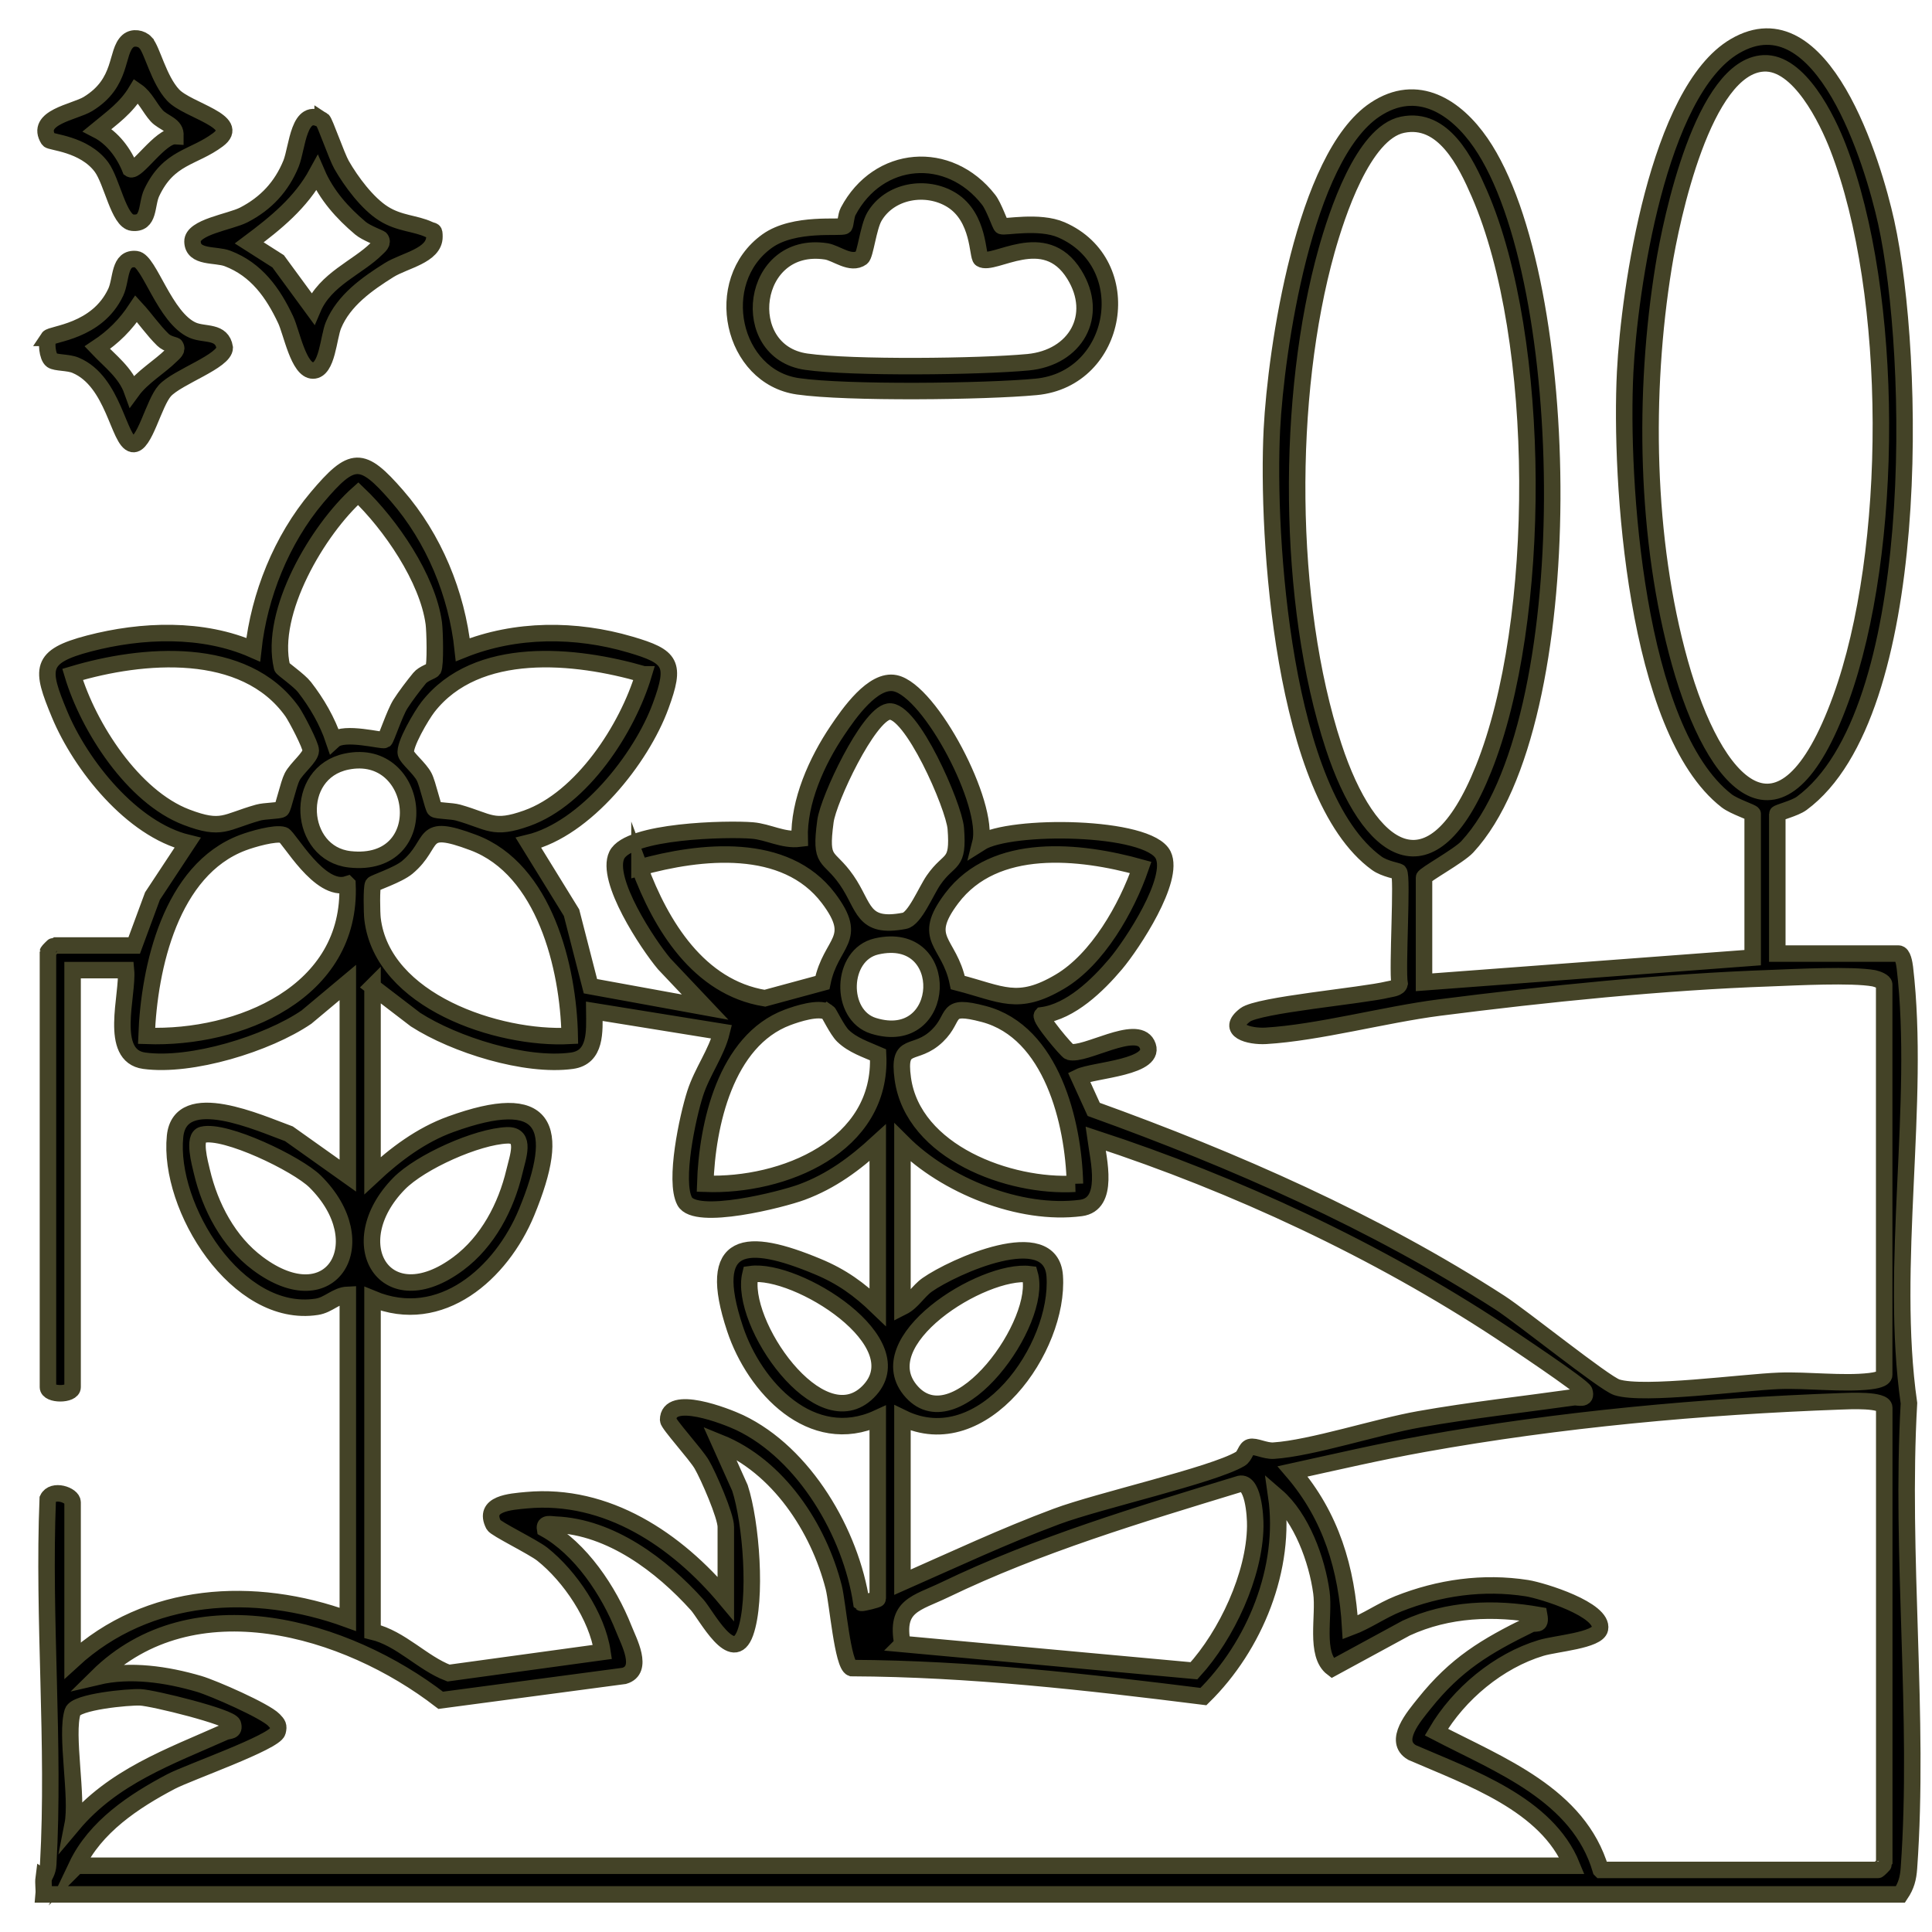<svg xmlns="http://www.w3.org/2000/svg" width="28" height="28" viewBox="0 0 28 28" fill="none">
  <path d="M0.636 27.219C0.64 27.188 0.694 27.13 0.699 27.018C0.796 25.288 0.621 23.462 0.692 21.722C0.765 21.569 1.052 21.667 1.052 21.771V24.064C2.146 23.06 3.687 22.975 5.041 23.469V18.765C4.871 18.772 4.764 18.913 4.591 18.939C3.434 19.118 2.433 17.495 2.537 16.469C2.611 15.746 3.775 16.283 4.188 16.432L5.041 17.038V14.239L4.441 14.741C3.874 15.127 2.772 15.466 2.091 15.373C1.565 15.302 1.86 14.417 1.826 14.06H1.052V20.104C1.052 20.222 0.695 20.222 0.695 20.104V13.793C0.695 13.786 0.778 13.703 0.784 13.703H1.945L2.21 12.986L2.719 12.215C1.913 12.019 1.172 11.095 0.862 10.349C0.59 9.694 0.567 9.515 1.289 9.326C2.055 9.126 2.938 9.093 3.67 9.416C3.756 8.628 4.081 7.82 4.593 7.212C5.105 6.605 5.244 6.6 5.753 7.185C6.288 7.8 6.621 8.607 6.707 9.416C7.475 9.108 8.345 9.109 9.133 9.341C9.734 9.517 9.799 9.619 9.575 10.23C9.293 11 8.482 12.017 7.659 12.215L8.283 13.227L8.557 14.293L10.219 14.596L9.626 13.969C9.388 13.686 8.767 12.748 8.939 12.393C9.112 12.037 10.542 12.006 10.904 12.036C11.134 12.055 11.349 12.185 11.589 12.155C11.573 11.617 11.838 11.03 12.136 10.588C12.301 10.343 12.652 9.834 12.974 9.902C13.485 10.011 14.349 11.66 14.209 12.213C14.64 11.939 16.649 11.962 16.858 12.392C17.03 12.745 16.413 13.681 16.171 13.969C15.907 14.282 15.518 14.659 15.101 14.715C15.061 14.759 15.465 15.235 15.498 15.244C15.721 15.309 16.467 14.833 16.622 15.13C16.799 15.472 15.845 15.505 15.637 15.608L15.851 16.078C17.884 16.811 19.924 17.706 21.741 18.881C22.059 19.087 23.25 20.047 23.433 20.106C23.823 20.23 25.264 20.031 25.786 20.012C26.201 19.997 26.708 20.063 27.102 20.017C27.162 20.009 27.307 19.99 27.307 19.924V14.268C27.307 14.226 27.207 14.188 27.158 14.178C26.84 14.12 26.033 14.162 25.668 14.176C24.112 14.23 22.403 14.405 20.856 14.603C20.06 14.706 19.11 14.966 18.346 15.012C18.105 15.026 17.754 14.933 18.045 14.71C18.238 14.562 19.744 14.432 20.119 14.34C20.169 14.328 20.27 14.321 20.284 14.258C20.246 14.041 20.331 12.7 20.275 12.637C20.264 12.623 20.067 12.594 19.953 12.511C18.59 11.524 18.355 7.781 18.433 6.226C18.492 5.066 18.902 2.272 19.928 1.589C20.542 1.18 21.102 1.55 21.461 2.072C22.818 4.045 22.929 10.478 21.265 12.273C21.141 12.407 20.638 12.68 20.638 12.718V14.236L25.401 13.879V11.795C25.401 11.774 25.134 11.691 25.024 11.606C23.703 10.58 23.474 6.957 23.553 5.392C23.613 4.199 24.029 1.324 25.142 0.67C26.417 -0.078 27.151 2.38 27.336 3.221C27.765 5.162 27.875 10.344 26.111 11.643C26.011 11.717 25.758 11.777 25.758 11.796V13.82H27.514C27.579 13.82 27.599 13.966 27.607 14.025C27.837 15.987 27.379 18.341 27.666 20.337C27.54 22.534 27.822 24.894 27.666 27.071C27.655 27.224 27.628 27.328 27.543 27.455H0.633C0.64 27.378 0.623 27.293 0.633 27.217L0.636 27.219ZM25.56 0.918C24.685 0.962 24.222 3.173 24.11 3.866C23.814 5.692 23.846 7.819 24.347 9.607C24.848 11.395 25.823 12.483 26.679 10.127C27.457 7.986 27.462 4.265 26.638 2.135C26.482 1.731 26.074 0.892 25.56 0.918L25.56 0.918ZM20.326 1.808C19.753 1.926 19.37 3.12 19.227 3.627C18.637 5.73 18.645 8.734 19.327 10.816C19.836 12.37 20.746 13.023 21.501 11.141C22.358 9.007 22.359 4.921 21.441 2.808C21.243 2.352 20.921 1.685 20.326 1.808ZM6.279 9.701C6.314 9.642 6.302 9.143 6.287 9.033C6.199 8.384 5.657 7.598 5.191 7.154C4.608 7.673 3.896 8.875 4.088 9.671C4.093 9.692 4.336 9.859 4.412 9.957C4.592 10.188 4.744 10.451 4.837 10.728C4.987 10.591 5.544 10.745 5.575 10.723C5.598 10.707 5.717 10.342 5.802 10.205C5.875 10.09 5.993 9.935 6.081 9.828C6.136 9.76 6.264 9.726 6.279 9.701V9.701ZM4.079 11.729C4.105 11.712 4.18 11.362 4.234 11.258C4.301 11.129 4.503 10.976 4.504 10.877C4.506 10.803 4.292 10.395 4.234 10.313C3.542 9.341 2.062 9.472 1.052 9.774C1.281 10.54 1.929 11.549 2.703 11.844C3.22 12.041 3.261 11.912 3.741 11.777C3.836 11.75 4.044 11.752 4.079 11.729H4.079ZM9.328 9.773C8.34 9.486 6.91 9.337 6.201 10.248C6.11 10.365 5.851 10.802 5.883 10.921C5.901 10.99 6.082 11.133 6.147 11.258C6.201 11.361 6.275 11.71 6.302 11.728C6.337 11.752 6.545 11.75 6.64 11.777C7.097 11.906 7.142 12.034 7.634 11.859C8.436 11.574 9.093 10.561 9.329 9.773H9.328ZM12.878 10.313C12.58 10.365 12.005 11.585 11.963 11.902C11.878 12.53 12.004 12.372 12.27 12.755C12.536 13.138 12.489 13.464 13.109 13.345C13.257 13.318 13.418 12.917 13.53 12.755C13.763 12.419 13.896 12.56 13.852 12.006C13.826 11.683 13.203 10.257 12.878 10.313V10.313ZM5.025 11.037C4.242 11.198 4.322 12.372 5.07 12.454C6.302 12.589 6.099 10.816 5.025 11.037ZM5.035 12.815C4.633 12.946 4.186 12.128 4.108 12.102C3.989 12.063 3.649 12.163 3.52 12.212C2.475 12.604 2.161 14.02 2.124 15.013C3.465 15.061 5.102 14.386 5.036 12.816L5.035 12.815ZM8.257 15.013C8.237 14.022 7.893 12.599 6.86 12.211C6.064 11.912 6.325 12.216 5.903 12.57C5.766 12.684 5.421 12.794 5.407 12.817C5.382 12.854 5.389 13.233 5.399 13.316C5.541 14.513 7.221 15.068 8.257 15.013H8.257ZM9.268 12.572C9.579 13.41 10.127 14.311 11.085 14.467L11.919 14.241C12.042 13.638 12.464 13.625 12.007 13.018C11.382 12.191 10.151 12.327 9.268 12.573V12.572ZM16.532 12.572C15.649 12.326 14.417 12.191 13.793 13.018C13.336 13.624 13.757 13.637 13.881 14.24C14.519 14.405 14.748 14.589 15.36 14.227C15.907 13.905 16.328 13.16 16.532 12.572V12.572ZM12.704 13.716C12.181 13.835 12.16 14.712 12.659 14.867C13.737 15.201 13.809 13.463 12.704 13.716ZM5.399 14.298V17.037C5.728 16.73 6.103 16.449 6.531 16.294C7.919 15.791 8.152 16.31 7.631 17.572C7.267 18.452 6.389 19.235 5.399 18.823V23.646C5.812 23.745 6.12 24.103 6.5 24.247L8.731 23.941C8.654 23.425 8.26 22.843 7.86 22.525C7.725 22.418 7.182 22.155 7.154 22.1C6.994 21.787 7.399 21.764 7.632 21.742C8.797 21.635 9.808 22.319 10.519 23.17V22.128C10.519 21.967 10.268 21.392 10.171 21.225C10.086 21.077 9.683 20.638 9.683 20.58C9.682 20.194 10.525 20.525 10.72 20.617C11.66 21.064 12.334 22.221 12.484 23.23C12.493 23.238 12.721 23.183 12.721 23.17V20.551C11.763 20.992 10.935 20.109 10.652 19.256C10.222 17.962 10.817 17.925 11.85 18.356C12.199 18.501 12.451 18.683 12.721 18.943V16.561C12.388 16.866 12.05 17.118 11.621 17.277C11.329 17.385 10.08 17.702 9.923 17.41C9.766 17.117 9.965 16.189 10.074 15.849C10.177 15.528 10.383 15.263 10.459 14.954L8.613 14.656C8.616 14.947 8.642 15.325 8.288 15.373C7.615 15.465 6.59 15.142 6.022 14.777L5.398 14.299L5.399 14.298ZM11.995 14.668C11.864 14.591 11.555 14.692 11.413 14.745C10.515 15.082 10.248 16.305 10.221 17.156C11.347 17.198 12.792 16.613 12.726 15.287C12.551 15.21 12.359 15.149 12.217 15.012C12.132 14.93 12.015 14.679 11.996 14.667L11.995 14.668ZM15.579 17.156C15.558 16.271 15.243 14.957 14.259 14.696C13.668 14.54 13.869 14.737 13.584 15.012C13.258 15.327 13.006 15.065 13.084 15.632C13.232 16.702 14.631 17.213 15.58 17.156L15.579 17.156ZM2.934 16.446C2.793 16.48 2.897 16.858 2.926 16.98C3.046 17.489 3.311 17.995 3.737 18.312C4.81 19.113 5.458 18.006 4.568 17.124C4.308 16.867 3.263 16.364 2.934 16.446H2.934ZM7.351 16.454C6.914 16.471 6.093 16.838 5.783 17.154C4.93 18.025 5.583 19.103 6.644 18.312C7.069 17.995 7.334 17.49 7.455 16.98C7.504 16.77 7.631 16.444 7.351 16.454H7.351ZM13.079 16.561V18.942C13.226 18.868 13.308 18.711 13.44 18.619C13.812 18.358 15.232 17.714 15.286 18.493C15.357 19.531 14.247 21.122 13.079 20.55V22.931C13.818 22.605 14.551 22.261 15.311 21.978C15.924 21.749 17.569 21.382 17.974 21.144C18.046 21.102 18.052 20.99 18.117 20.972C18.192 20.95 18.334 21.032 18.459 21.024C19.005 20.989 19.96 20.676 20.57 20.569C21.316 20.437 22.062 20.356 22.812 20.25C22.867 20.243 23.005 20.299 22.962 20.163C22.94 20.092 21.897 19.399 21.743 19.297C19.953 18.119 17.911 17.167 15.878 16.501C15.921 16.811 16.085 17.453 15.665 17.507C14.779 17.622 13.701 17.181 13.079 16.56L13.079 16.561ZM12.581 20.172C13.294 19.459 11.542 18.371 10.876 18.466C10.705 19.164 11.884 20.869 12.581 20.172ZM14.924 18.467C14.244 18.382 12.547 19.442 13.217 20.175C13.873 20.892 15.119 19.15 14.924 18.467ZM23.2 27.1H27.218C27.225 27.1 27.308 27.017 27.308 27.01V20.401C27.308 20.278 26.797 20.305 26.68 20.309C24.666 20.382 22.61 20.57 20.628 20.926C19.994 21.04 19.363 21.187 18.734 21.325C19.293 21.977 19.518 22.735 19.568 23.586C19.811 23.495 20.023 23.34 20.266 23.243C20.859 23.008 21.495 22.918 22.13 23.017C22.355 23.053 23.244 23.328 23.188 23.607C23.154 23.775 22.55 23.818 22.335 23.883C21.715 24.07 21.142 24.55 20.817 25.103C21.733 25.58 22.88 26.009 23.199 27.099L23.2 27.1ZM1.112 27.04H22.782C22.417 26.143 21.298 25.761 20.465 25.399C20.18 25.234 20.495 24.873 20.641 24.69C21.099 24.116 21.533 23.858 22.176 23.543C22.256 23.503 22.339 23.581 22.307 23.408C21.653 23.293 20.988 23.315 20.38 23.595L19.311 24.176C19.05 23.978 19.197 23.422 19.151 23.081C19.087 22.61 18.864 21.997 18.497 21.681C18.648 22.723 18.187 23.856 17.441 24.588C15.749 24.376 14.052 24.183 12.342 24.175C12.211 24.13 12.14 23.229 12.083 23.004C11.862 22.139 11.278 21.25 10.429 20.907L10.724 21.565C10.886 22.061 10.974 23.179 10.802 23.662C10.624 24.161 10.235 23.405 10.103 23.258C9.586 22.684 8.852 22.129 8.049 22.096C7.983 22.094 7.883 22.063 7.899 22.157C8.415 22.443 8.825 23.058 9.041 23.606C9.111 23.785 9.34 24.201 9.047 24.288L6.387 24.642C5.017 23.582 2.793 22.935 1.41 24.301C1.889 24.188 2.416 24.267 2.885 24.404C3.091 24.465 3.841 24.793 3.97 24.927C4.026 24.986 4.046 25.009 4.023 25.096C3.982 25.25 2.734 25.686 2.48 25.819C1.94 26.103 1.38 26.475 1.111 27.041L1.112 27.04ZM13.078 23.826L17.304 24.214C17.776 23.696 18.183 22.828 18.192 22.121C18.195 21.969 18.161 21.427 17.946 21.512C16.509 21.951 15.049 22.387 13.694 23.04C13.279 23.24 12.972 23.265 13.079 23.825L13.078 23.826ZM1.053 24.808C0.947 25.139 1.132 26.045 1.053 26.445C1.64 25.746 2.455 25.46 3.256 25.103C3.32 25.074 3.409 25.101 3.375 24.987C3.343 24.884 2.217 24.607 2.033 24.599C1.865 24.592 1.099 24.662 1.053 24.808Z" fill="black" stroke="#444327" stroke-width="0.239" stroke-miterlimit="10"/>
  <path d="M14.515 3.276C14.552 3.3 15.06 3.191 15.382 3.331C16.5 3.818 16.216 5.494 15.016 5.607C14.274 5.677 12.275 5.7 11.566 5.599C10.609 5.464 10.3 4.082 11.118 3.494C11.513 3.211 12.195 3.314 12.238 3.275C12.254 3.262 12.259 3.126 12.292 3.064C12.728 2.239 13.751 2.155 14.328 2.895C14.405 2.993 14.496 3.264 14.514 3.275L14.515 3.276ZM14.217 3.752C14.161 3.716 14.2 3.152 13.791 2.898C13.427 2.673 12.894 2.759 12.671 3.143C12.583 3.296 12.541 3.695 12.488 3.734C12.331 3.848 12.123 3.666 11.974 3.643C10.874 3.475 10.677 5.099 11.685 5.242C12.349 5.337 14.202 5.315 14.897 5.25C15.591 5.185 15.938 4.573 15.569 3.978C15.136 3.278 14.403 3.87 14.217 3.752Z" fill="black" stroke="#444327" stroke-width="0.239" stroke-miterlimit="10"/>
  <path d="M4.676 1.743C4.706 1.762 4.878 2.263 4.951 2.391C5.087 2.629 5.324 2.948 5.557 3.095C5.789 3.242 6.016 3.233 6.217 3.326C6.287 3.359 6.295 3.325 6.296 3.431C6.296 3.705 5.863 3.775 5.641 3.913C5.323 4.112 4.982 4.352 4.833 4.712C4.759 4.889 4.744 5.37 4.536 5.37C4.327 5.371 4.226 4.815 4.139 4.632C3.955 4.241 3.715 3.905 3.298 3.746C3.126 3.68 2.795 3.744 2.79 3.501C2.785 3.289 3.335 3.217 3.533 3.115C3.855 2.949 4.081 2.706 4.218 2.371C4.312 2.139 4.325 1.524 4.676 1.744V1.743ZM5.517 3.462C5.507 3.449 5.307 3.377 5.224 3.307C4.961 3.085 4.732 2.829 4.594 2.509C4.36 2.939 3.997 3.232 3.612 3.52L4.031 3.787L4.534 4.473C4.716 4.045 5.182 3.878 5.455 3.607C5.493 3.568 5.559 3.523 5.517 3.462H5.517Z" fill="black" stroke="#444327" stroke-width="0.239" stroke-miterlimit="10"/>
  <path d="M2.11 0.619C2.206 0.721 2.298 1.153 2.51 1.379C2.722 1.604 3.514 1.759 3.159 2.025C2.804 2.291 2.446 2.268 2.199 2.792C2.116 2.968 2.173 3.255 1.917 3.227C1.721 3.205 1.625 2.63 1.47 2.42C1.218 2.081 0.727 2.063 0.704 2.025C0.497 1.7 1.078 1.626 1.273 1.508C1.785 1.197 1.672 0.757 1.853 0.596C1.927 0.53 2.051 0.553 2.11 0.618L2.11 0.619ZM2.541 1.972C2.559 1.811 2.366 1.783 2.271 1.678C2.168 1.564 2.108 1.41 1.976 1.319C1.828 1.566 1.626 1.706 1.41 1.884C1.631 1.997 1.796 2.218 1.888 2.449C1.977 2.508 2.327 1.959 2.541 1.973L2.541 1.972Z" fill="black" stroke="#444327" stroke-width="0.239" stroke-miterlimit="10"/>
  <path d="M0.702 4.897C0.743 4.835 1.406 4.813 1.677 4.236C1.765 4.049 1.717 3.727 1.974 3.756C2.164 3.777 2.386 4.61 2.794 4.786C2.966 4.86 3.217 4.788 3.257 5.039C3.257 5.237 2.573 5.46 2.389 5.662C2.227 5.84 2.093 6.465 1.923 6.435C1.717 6.399 1.653 5.527 1.096 5.294C0.989 5.248 0.811 5.262 0.752 5.221C0.684 5.173 0.667 4.953 0.703 4.897H0.702ZM2.54 5.011C2.534 5.002 2.427 4.988 2.361 4.924C2.216 4.782 2.11 4.623 1.974 4.475C1.82 4.708 1.643 4.885 1.41 5.039C1.598 5.237 1.82 5.399 1.915 5.664C2.061 5.464 2.315 5.316 2.477 5.155C2.515 5.116 2.583 5.072 2.54 5.011H2.54Z" fill="black" stroke="#444327" stroke-width="0.239" stroke-miterlimit="10"/>
</svg>
